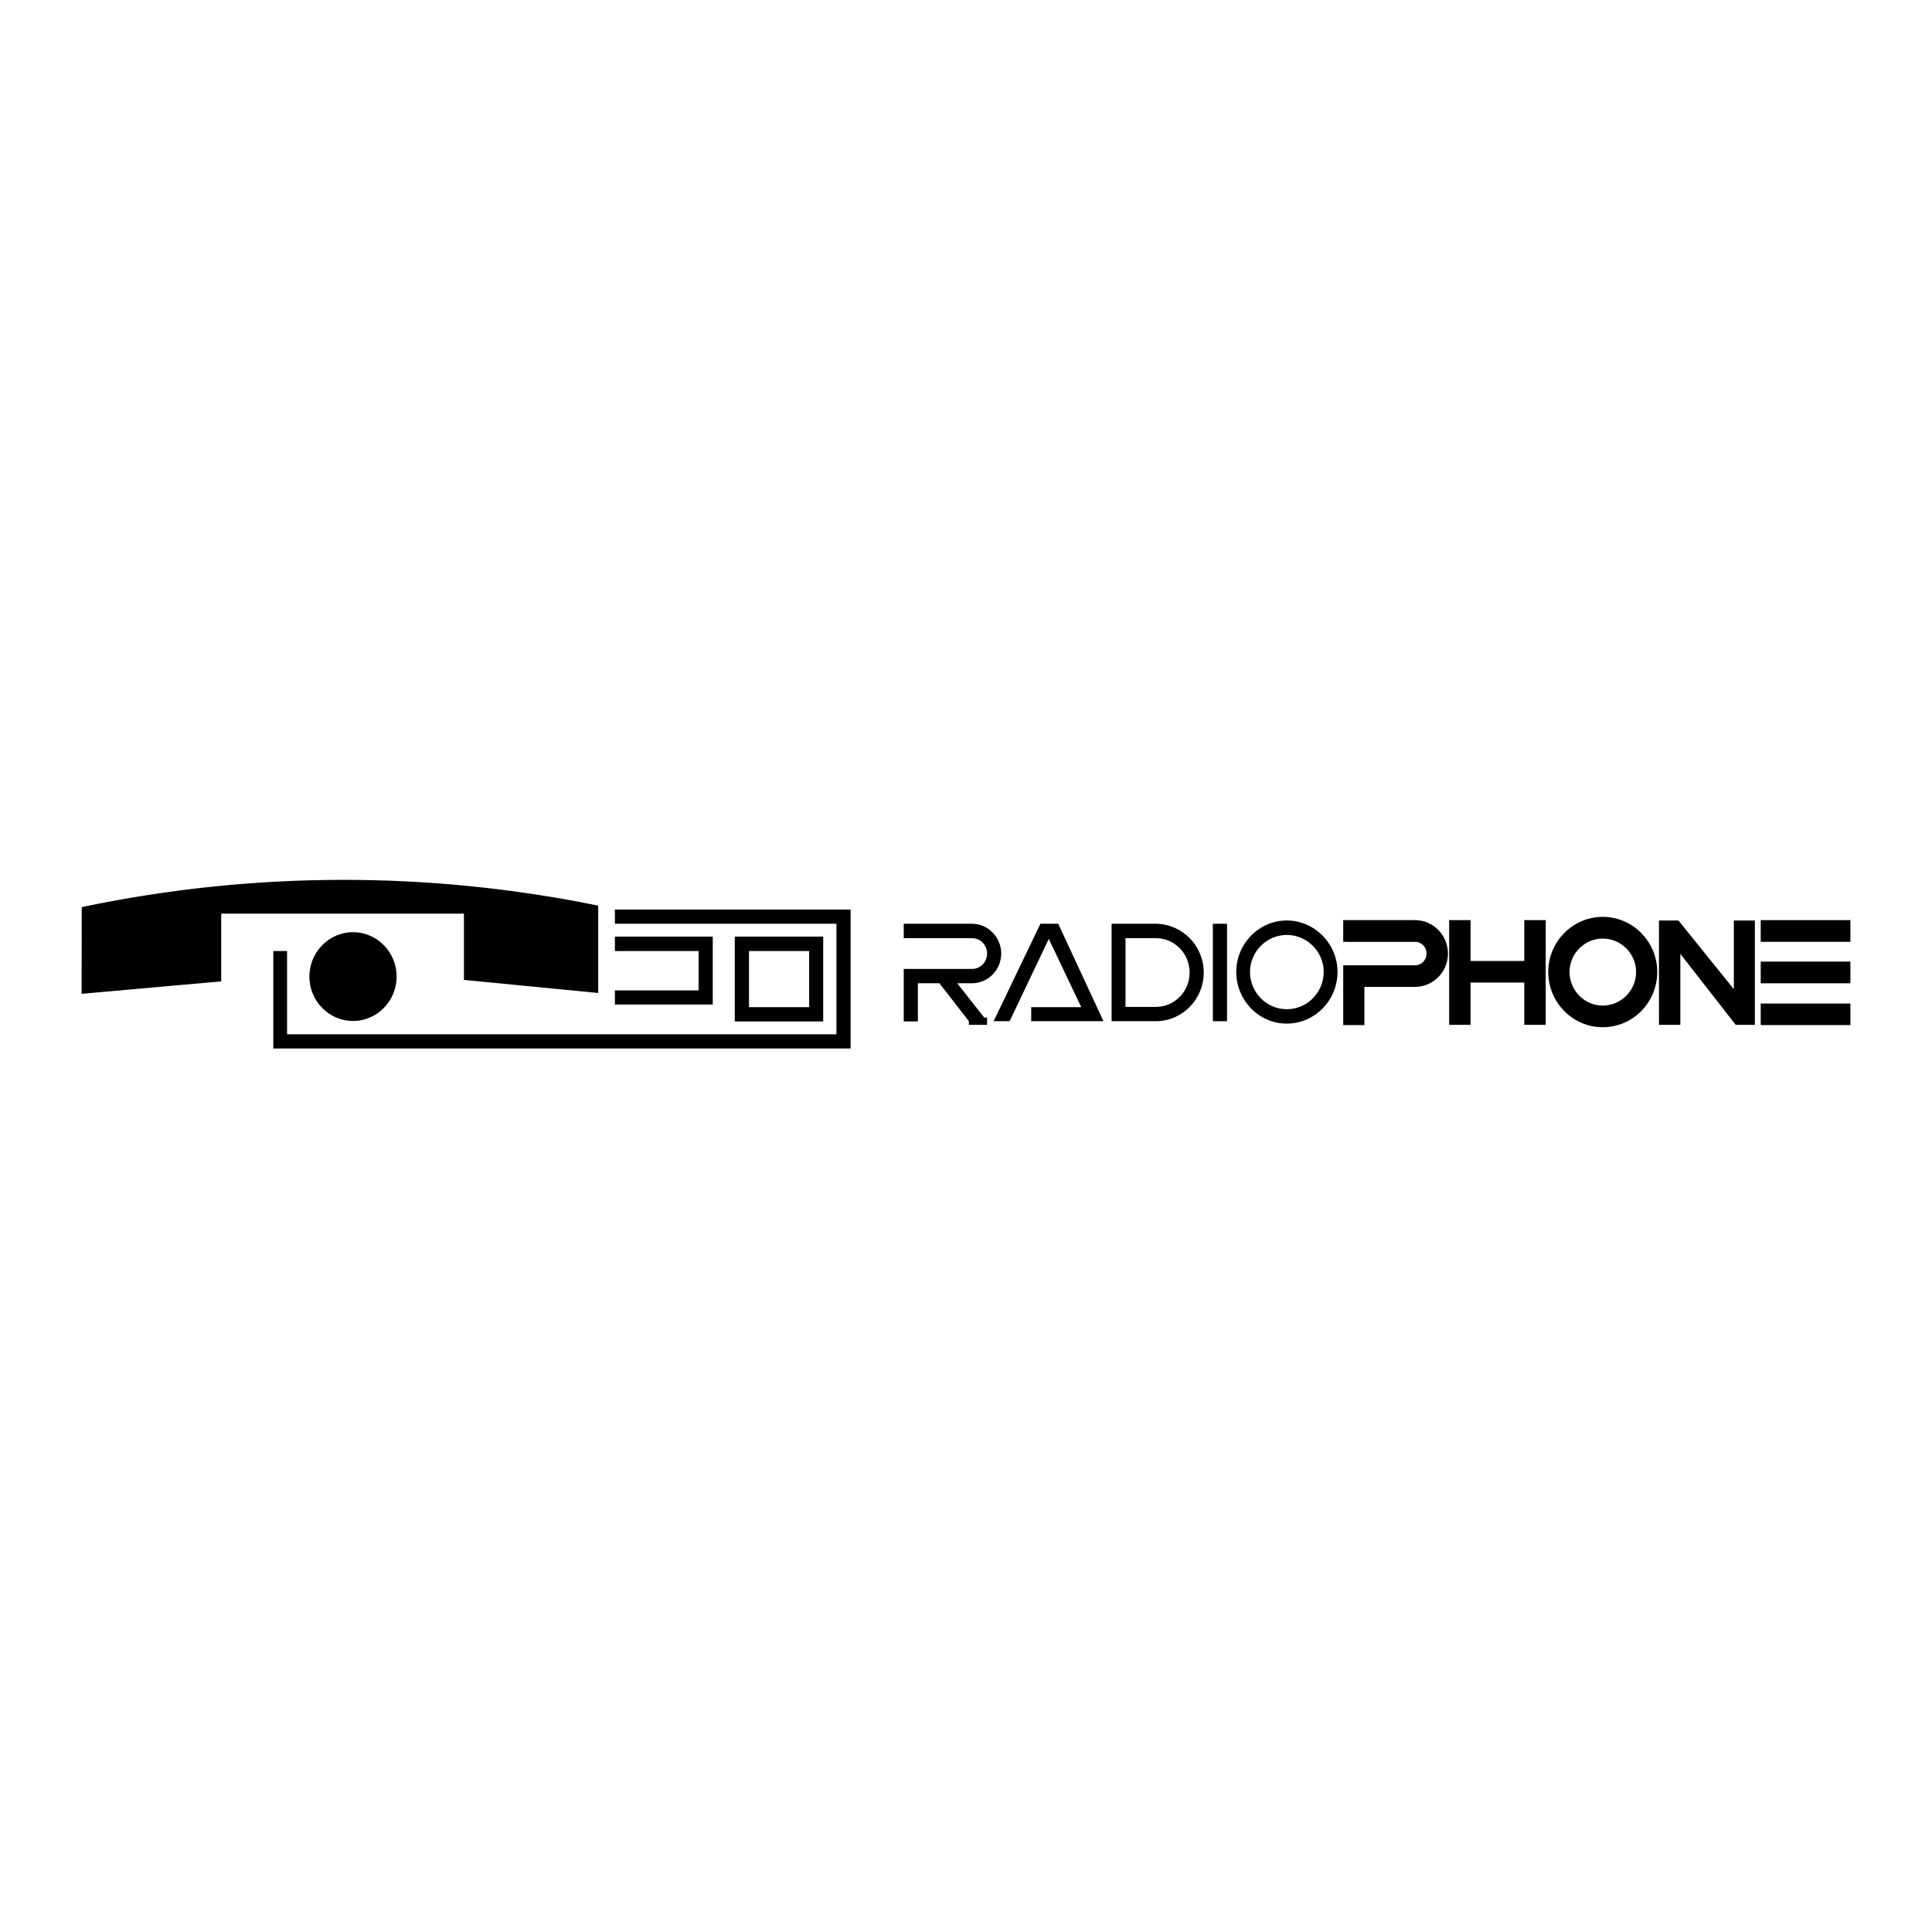 <?xml version="1.0" encoding="utf-8"?>
<!-- Generator: Adobe Illustrator 13.0.0, SVG Export Plug-In . SVG Version: 6.00 Build 14948)  -->
<!DOCTYPE svg PUBLIC "-//W3C//DTD SVG 1.0//EN" "http://www.w3.org/TR/2001/REC-SVG-20010904/DTD/svg10.dtd">
<svg version="1.0" id="Layer_1" xmlns="http://www.w3.org/2000/svg" xmlns:xlink="http://www.w3.org/1999/xlink" x="0px" y="0px"
	 width="192.756px" height="192.756px" viewBox="0 0 192.756 192.756" enable-background="new 0 0 192.756 192.756"
	 xml:space="preserve">
<g>
	<polygon fill-rule="evenodd" clip-rule="evenodd" fill="#FFFFFF" points="0,0 192.756,0 192.756,192.756 0,192.756 0,0 	"/>
	<path fill-rule="evenodd" clip-rule="evenodd" d="M39.572,97.428c0-2.423-1.944-4.426-4.355-4.426c-2.393,0-4.35,2.003-4.35,4.426
		c0,2.445,1.957,4.436,4.35,4.436C37.628,101.863,39.572,99.873,39.572,97.428L39.572,97.428z"/>
	<polygon fill-rule="evenodd" clip-rule="evenodd" stroke="#000000" stroke-width="0.724" stroke-miterlimit="2.613" points="
		176.03,100.484 184.252,100.484 184.252,101.91 176.03,101.91 176.03,100.484 	"/>
	<polygon fill-rule="evenodd" clip-rule="evenodd" stroke="#000000" stroke-width="0.724" stroke-miterlimit="2.613" points="
		176.03,96.301 184.252,96.301 184.252,97.74 176.03,97.74 176.03,96.301 	"/>
	<polygon fill-rule="evenodd" clip-rule="evenodd" stroke="#000000" stroke-width="0.724" stroke-miterlimit="2.613" points="
		176.03,92.162 184.252,92.162 184.252,93.602 176.03,93.602 176.03,92.162 	"/>
	<polygon fill-rule="evenodd" clip-rule="evenodd" stroke="#000000" stroke-width="0.724" stroke-miterlimit="2.613" points="
		165.879,101.885 165.879,92.199 167.286,92.199 173.347,99.717 173.347,92.199 174.722,92.199 174.722,101.885 173.347,101.885 
		167.286,94.116 167.286,101.885 165.879,101.885 	"/>
	<polygon fill-rule="evenodd" clip-rule="evenodd" points="102.883,100.484 107.877,100.484 104.638,93.673 100.729,101.885 
		99.136,101.885 103.803,92.162 105.58,92.162 110.093,101.885 102.883,101.885 102.883,100.484 	"/>
	
		<line fill="none" stroke="#000000" stroke-width="0.724" stroke-miterlimit="2.613" x1="96.666" y1="101.885" x2="98.481" y2="101.885"/>
	<path fill-rule="evenodd" clip-rule="evenodd" stroke="#000000" stroke-width="0.724" stroke-miterlimit="2.613" d="M8.517,90.796
		c16.888-3.504,34.105-3.514,50.803-0.146v8.022l-12.672-1.234v-6.642H21.707v6.784L8.504,98.758L8.517,90.796L8.517,90.796z"/>
	<polygon fill-rule="evenodd" clip-rule="evenodd" points="121.008,92.162 122.421,92.162 122.421,101.887 121.008,101.887 
		121.008,92.162 	"/>
	
		<line fill="none" stroke="#00AEEF" stroke-width="0.724" stroke-miterlimit="2.613" x1="134.362" y1="93.602" x2="141.229" y2="93.602"/>
	<polygon fill-rule="evenodd" clip-rule="evenodd" stroke="#000000" stroke-width="0.724" stroke-miterlimit="2.613" points="
		144.946,101.885 144.946,92.162 146.354,92.162 146.354,96.239 152.44,96.239 152.44,92.162 153.854,92.162 153.854,101.885 
		152.44,101.885 152.44,97.666 146.354,97.666 146.354,101.885 144.946,101.885 	"/>
	<path fill-rule="evenodd" clip-rule="evenodd" d="M164.981,96.969c0-2.804-2.258-5.132-5.079-5.132
		c-2.802,0-5.072,2.328-5.072,5.132c0,2.841,2.271,5.156,5.072,5.156C162.724,102.125,164.981,99.811,164.981,96.969L164.981,96.969
		z M163.594,96.969c0-2.026-1.662-3.69-3.691-3.69c-2.01,0-3.672,1.665-3.672,3.69c0,2.064,1.662,3.72,3.672,3.72
		C161.932,100.689,163.594,99.033,163.594,96.969L163.594,96.969z"/>
	<path fill="none" stroke="#000000" stroke-width="0.724" stroke-miterlimit="2.613" d="M164.981,96.969
		c0-2.804-2.258-5.132-5.079-5.132c-2.802,0-5.072,2.328-5.072,5.132c0,2.841,2.271,5.156,5.072,5.156
		C162.724,102.125,164.981,99.811,164.981,96.969 M163.594,96.969c0-2.026-1.662-3.69-3.691-3.69c-2.01,0-3.672,1.665-3.672,3.69
		c0,2.064,1.662,3.72,3.672,3.72C161.932,100.689,163.594,99.033,163.594,96.969"/>
	<path fill-rule="evenodd" clip-rule="evenodd" stroke="#000000" stroke-width="0.724" stroke-miterlimit="2.613" d="
		M134.375,93.602v-1.44h6.808c1.61,0,2.919,1.345,2.919,2.976c0,1.629-1.309,2.961-2.919,2.961h-5.42v3.811h-1.388v-5.241h6.808
		c0.831,0,1.505-0.691,1.505-1.531c0-0.853-0.674-1.536-1.505-1.536H134.375L134.375,93.602z"/>
	<path fill-rule="evenodd" clip-rule="evenodd" d="M133.444,96.969c0-2.804-2.271-5.132-5.063-5.132c-2.778,0-5.04,2.328-5.04,5.132
		c0,2.841,2.262,5.156,5.04,5.156C131.173,102.125,133.444,99.811,133.444,96.969L133.444,96.969z M132.066,96.969
		c0-2.026-1.663-3.69-3.686-3.69c-2.003,0-3.665,1.665-3.665,3.69c0,2.064,1.662,3.72,3.665,3.72
		C130.403,100.689,132.066,99.033,132.066,96.969L132.066,96.969z"/>
	<path fill-rule="evenodd" clip-rule="evenodd" d="M112.292,100.459v-6.857h3.027c1.875,0,3.368,1.536,3.368,3.429
		c0,1.895-1.493,3.428-3.368,3.428H112.292L112.292,100.459z M110.904,101.885v-9.723h4.415c2.638,0.037,4.778,2.183,4.778,4.869
		c0,2.672-2.141,4.854-4.769,4.854H110.904L110.904,101.885z"/>
	<path fill-rule="evenodd" clip-rule="evenodd" d="M96.973,93.602c0.847,0,1.508,0.683,1.508,1.536c0,0.84-0.661,1.531-1.508,1.531
		h-6.808v5.241h1.411V98.1h2.147l2.942,3.785h1.816L95.5,98.1h1.473c1.61,0,2.918-1.332,2.918-2.961
		c0-1.631-1.309-2.976-2.918-2.976h-6.808v1.44H96.973L96.973,93.602z"/>
	<path fill-rule="evenodd" clip-rule="evenodd" d="M73.311,93.445h8.82v8.465h-8.82V93.445L73.311,93.445z M74.728,94.885h6.002v5.6
		h-6.002V94.885L74.728,94.885z"/>
	<polygon fill-rule="evenodd" clip-rule="evenodd" points="69.695,94.885 69.695,98.814 61.349,98.814 61.349,100.221 
		71.112,100.221 71.112,93.445 61.349,93.445 61.349,94.885 69.695,94.885 	"/>
	<polygon fill-rule="evenodd" clip-rule="evenodd" points="27.267,94.885 27.267,104.609 84.864,104.609 84.864,90.746 
		61.349,90.746 61.349,92.162 83.453,92.162 83.453,103.193 28.641,103.193 28.641,94.885 27.267,94.885 	"/>
</g>
</svg>
